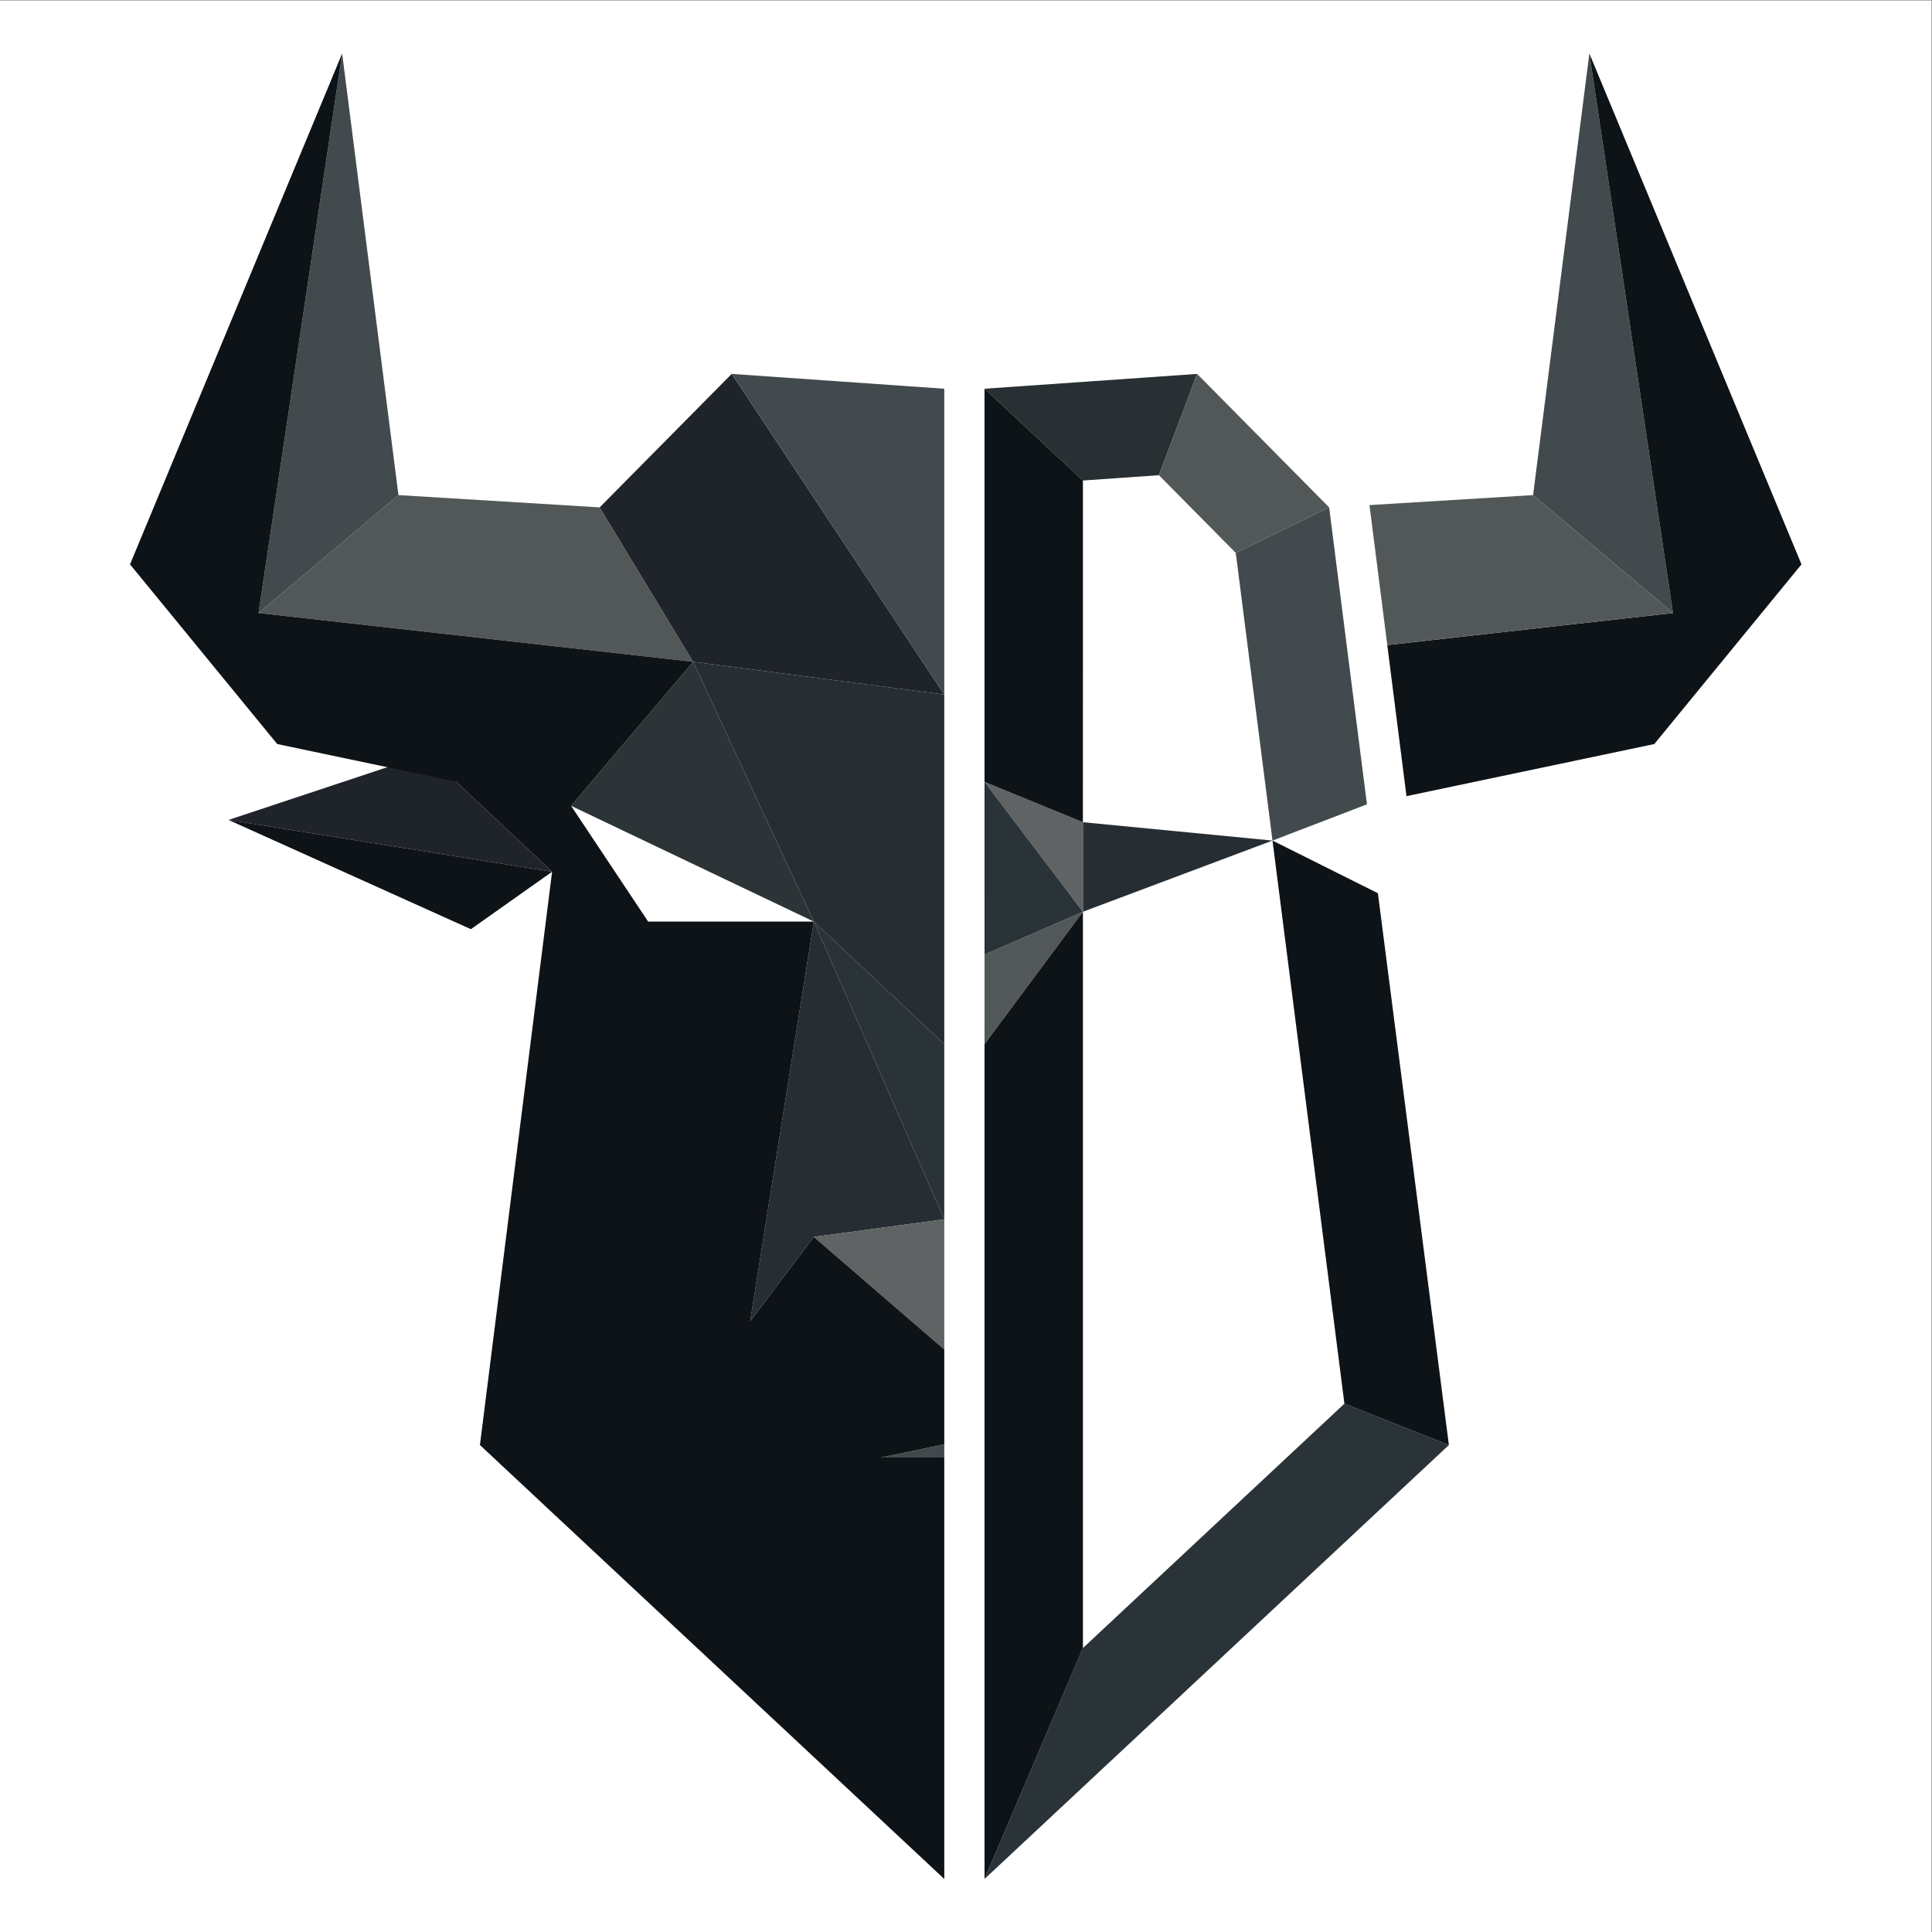 <?xml version="1.0" encoding="UTF-8" standalone="no"?>
<!-- Created with Inkscape (http://www.inkscape.org/) -->

<svg
   version="1.1"
   id="svg2"
   width="1440"
   height="1440"
   viewBox="0 0 1440 1440"
   sodipodi:docname="BBI_Logo_vFinal.ai"
   xmlns:inkscape="http://www.inkscape.org/namespaces/inkscape"
   xmlns:sodipodi="http://sodipodi.sourceforge.net/DTD/sodipodi-0.dtd"
   xmlns="http://www.w3.org/2000/svg"
   xmlns:svg="http://www.w3.org/2000/svg">
  <rect x="0" y="0" width="1440" height="1440" fill="#808080" stroke="none"/>
  <defs
     id="defs6" />
  <sodipodi:namedview
     id="namedview4"
     pagecolor="#ffffff"
     bordercolor="#000000"
     borderopacity="0.25"
     inkscape:showpageshadow="2"
     inkscape:pageopacity="0.0"
     inkscape:pagecheckerboard="0"
     inkscape:deskcolor="#d1d1d1" />
  <g
     id="g8"
     inkscape:groupmode="layer"
     inkscape:label="BBI_Logo_vFinal"
     transform="matrix(1.333,0,0,-1.333,0,1440)">
    <path
       d="M 0,0 H 1080 V 1080 H 0 Z"
       style="fill:#ffffff;fill-opacity:1;fill-rule:nonzero;stroke:none"
       id="path10" />
    <g
       id="g12"
       transform="translate(127.771,621.807)">
      <path
         d="m 0,0 110.843,36.813 70.086,-65.788 z"
         style="fill:#1f242a;fill-opacity:1;fill-rule:nonzero;stroke:none"
         id="path14" />
    </g>
    <g
       id="g16"
       transform="translate(263.29,560.722)">
      <path
         d="M 0,0 45.409,32.11 -135.519,61.085 Z"
         style="fill:#0e1317;fill-opacity:1;fill-rule:nonzero;stroke:none"
         id="path18" />
    </g>
    <g
       id="g20"
       transform="translate(455.04,564.97)">
      <path
         d="M 0,0 -135.722,64.726 -92.639,0 Z"
         style="fill:#ffffff;fill-opacity:1;fill-rule:nonzero;stroke:none"
         id="path22" />
    </g>
    <g
       id="g24"
       transform="translate(222.786,803.44)">
      <path
         d="m 0,0 112.512,-6.874 52.286,-86.318 -243.025,27.256 z"
         style="fill:#525858;fill-opacity:1;fill-rule:nonzero;stroke:none"
         id="path26" />
    </g>
    <g
       id="g28"
       transform="translate(387.584,710.249)">
      <path
         d="M 0,0 67.456,-145.279 -68.265,-80.553 Z"
         style="fill:#2c3437;fill-opacity:1;fill-rule:nonzero;stroke:none"
         id="path30" />
    </g>
    <g
       id="g32"
       transform="translate(335.298,796.567)">
      <path
         d="M 0,0 73.828,74.637 192.694,-104.674 52.286,-86.318 Z"
         style="fill:#1f242a;fill-opacity:1;fill-rule:nonzero;stroke:none"
         id="path34" />
    </g>
    <g
       id="g36"
       transform="translate(527.992,691.893)">
      <path
         d="m 0,0 v 171.017 l -118.866,8.293 z"
         style="fill:#424a4d;fill-opacity:1;fill-rule:nonzero;stroke:none"
         id="path38" />
    </g>
    <g
       id="g40"
       transform="translate(527.992,691.893)">
      <path
         d="m 0,0 v -195.492 l -72.951,68.569 -67.457,145.279 z"
         style="fill:#262d33;fill-opacity:1;fill-rule:nonzero;stroke:none"
         id="path42" />
    </g>
    <g
       id="g44"
       transform="translate(455.04,564.97)">
      <path
         d="m 0,0 72.951,-68.569 v -97.897 z"
         style="fill:#2a3338;fill-opacity:1;fill-rule:nonzero;stroke:none"
         id="path46" />
    </g>
    <g
       id="g48"
       transform="translate(419.441,341.464)">
      <path
         d="M 0,0 35.599,223.506 108.55,57.04 35.599,47.179 Z"
         style="fill:#262d33;fill-opacity:1;fill-rule:nonzero;stroke:none"
         id="path50" />
    </g>
    <g
       id="g52"
       transform="translate(455.04,388.643)">
      <path
         d="M 0,0 72.951,9.861 V -62.956 Z"
         style="fill:#606363;fill-opacity:1;fill-rule:nonzero;stroke:none"
         id="path54" />
    </g>
    <g
       id="g56"
       transform="translate(527.992,272.693)">
      <path
         d="M 0,0 -35.431,-7.383 H 0 Z"
         style="fill:#41494c;fill-opacity:1;fill-rule:nonzero;stroke:none"
         id="path58" />
    </g>
    <g
       id="g60"
       transform="translate(605.511,811.597)">
      <path
         d="M 0,0 42.49,2.963 63.849,59.606 -55.017,51.313 Z"
         style="fill:#283033;fill-opacity:1;fill-rule:nonzero;stroke:none"
         id="path62" />
    </g>
    <g
       id="g64"
       transform="translate(648.001,814.56)">
      <path
         d="M 0,0 21.359,56.643 95.186,-17.994 42.972,-43.441 Z"
         style="fill:#525858;fill-opacity:1;fill-rule:nonzero;stroke:none"
         id="path66" />
    </g>
    <g
       id="g68"
       transform="translate(605.511,158.781)">
      <path
         d="M 0,0 146.21,136.64 204.628,113.507 -55.017,-129.138 Z"
         style="fill:#2a3338;fill-opacity:1;fill-rule:nonzero;stroke:none"
         id="path70" />
    </g>
    <g
       id="g72"
       transform="translate(690.973,771.119)">
      <path
         d="M 0,0 20.54,-160.848 73.348,-140.59 52.214,25.447 Z"
         style="fill:#424a4d;fill-opacity:1;fill-rule:nonzero;stroke:none"
         id="path74" />
    </g>
    <g
       id="g76"
       transform="translate(770.443,580.831)">
      <path
         d="m 0,0 -58.929,29.44 40.206,-314.85 58.418,-23.133 z"
         style="fill:#0e1317;fill-opacity:1;fill-rule:nonzero;stroke:none"
         id="path78" />
    </g>
    <g
       id="g80"
       transform="translate(605.497,620.534)">
      <path
         d="M 0,0 106.016,-10.263 0.005,-50.064 Z"
         style="fill:#262d33;fill-opacity:1;fill-rule:nonzero;stroke:none"
         id="path82" />
    </g>
    <g
       id="g84"
       transform="translate(550.494,643.062)">
      <path
         d="m 0,0 55.009,-72.592 -0.006,50.064 z"
         style="fill:#606363;fill-opacity:1;fill-rule:nonzero;stroke:none"
         id="path86" />
    </g>
    <g
       id="g88"
       transform="translate(605.503,570.47)">
      <path
         d="m 0,0 -55.009,-74.03 0.006,50.064 z"
         style="fill:#525858;fill-opacity:1;fill-rule:nonzero;stroke:none"
         id="path90" />
    </g>
    <g
       id="g92"
       transform="translate(550.494,862.91)">
      <path
         d="M 0,0 55.017,-51.313 55.003,-242.376 0,-219.848 Z"
         style="fill:#0e1317;fill-opacity:1;fill-rule:nonzero;stroke:none"
         id="path94" />
    </g>
    <g
       id="g96"
       transform="translate(605.503,570.47)">
      <path
         d="M 0,0 0.008,-411.689 -55.009,-540.827 V -74.03 Z"
         style="fill:#0e1317;fill-opacity:1;fill-rule:nonzero;stroke:none"
         id="path98" />
    </g>
    <g
       id="g100"
       transform="translate(550.494,643.062)">
      <path
         d="m 0,0 0.005,-96.558 55.004,23.966 z"
         style="fill:#2a3338;fill-opacity:1;fill-rule:nonzero;stroke:none"
         id="path102" />
    </g>
    <g
       id="g104"
       transform="translate(191.316,1050.357)">
      <path
         d="m 0,0 31.47,-246.917 -78.227,-65.936 z"
         style="fill:#424a4d;fill-opacity:1;fill-rule:nonzero;stroke:none"
         id="path106" />
    </g>
    <g
       id="g108"
       transform="translate(527.992,325.687)">
      <path
         d="m 0,0 -72.951,62.956 -35.599,-47.179 35.599,223.506 h -92.639 l -43.083,64.726 68.265,80.553 -243.024,27.255 46.757,312.853 -118.617,-285.649 82.305,-100.461 100.02,-21.032 53.675,-50.383 L -259.644,-53.399 0,-296.044 V -60.377 H -35.431 L 0,-52.994 Z"
         style="fill:#0e1317;fill-opacity:1;fill-rule:nonzero;stroke:none"
         id="path110" />
    </g>
    <g
       id="g112"
       transform="translate(888.684,1050.357)">
      <path
         d="m 0,0 -31.47,-246.917 78.227,-65.936 z"
         style="fill:#424a4d;fill-opacity:1;fill-rule:nonzero;stroke:none"
         id="path114" />
    </g>
    <g
       id="g116"
       transform="translate(888.684,1050.357)">
      <path
         d="M 0,0 46.757,-312.853 -113,-330.77 l 10.74,-84.478 138.571,29.138 82.306,100.461 z"
         style="fill:#0e1317;fill-opacity:1;fill-rule:nonzero;stroke:none"
         id="path118" />
    </g>
    <g
       id="g120"
       transform="translate(775.684,719.587)">
      <path
         d="M 0,0 159.757,17.917 81.53,83.853 -9.95,78.264 Z"
         style="fill:#525858;fill-opacity:1;fill-rule:nonzero;stroke:none"
         id="path122" />
    </g>
  </g>
</svg>
